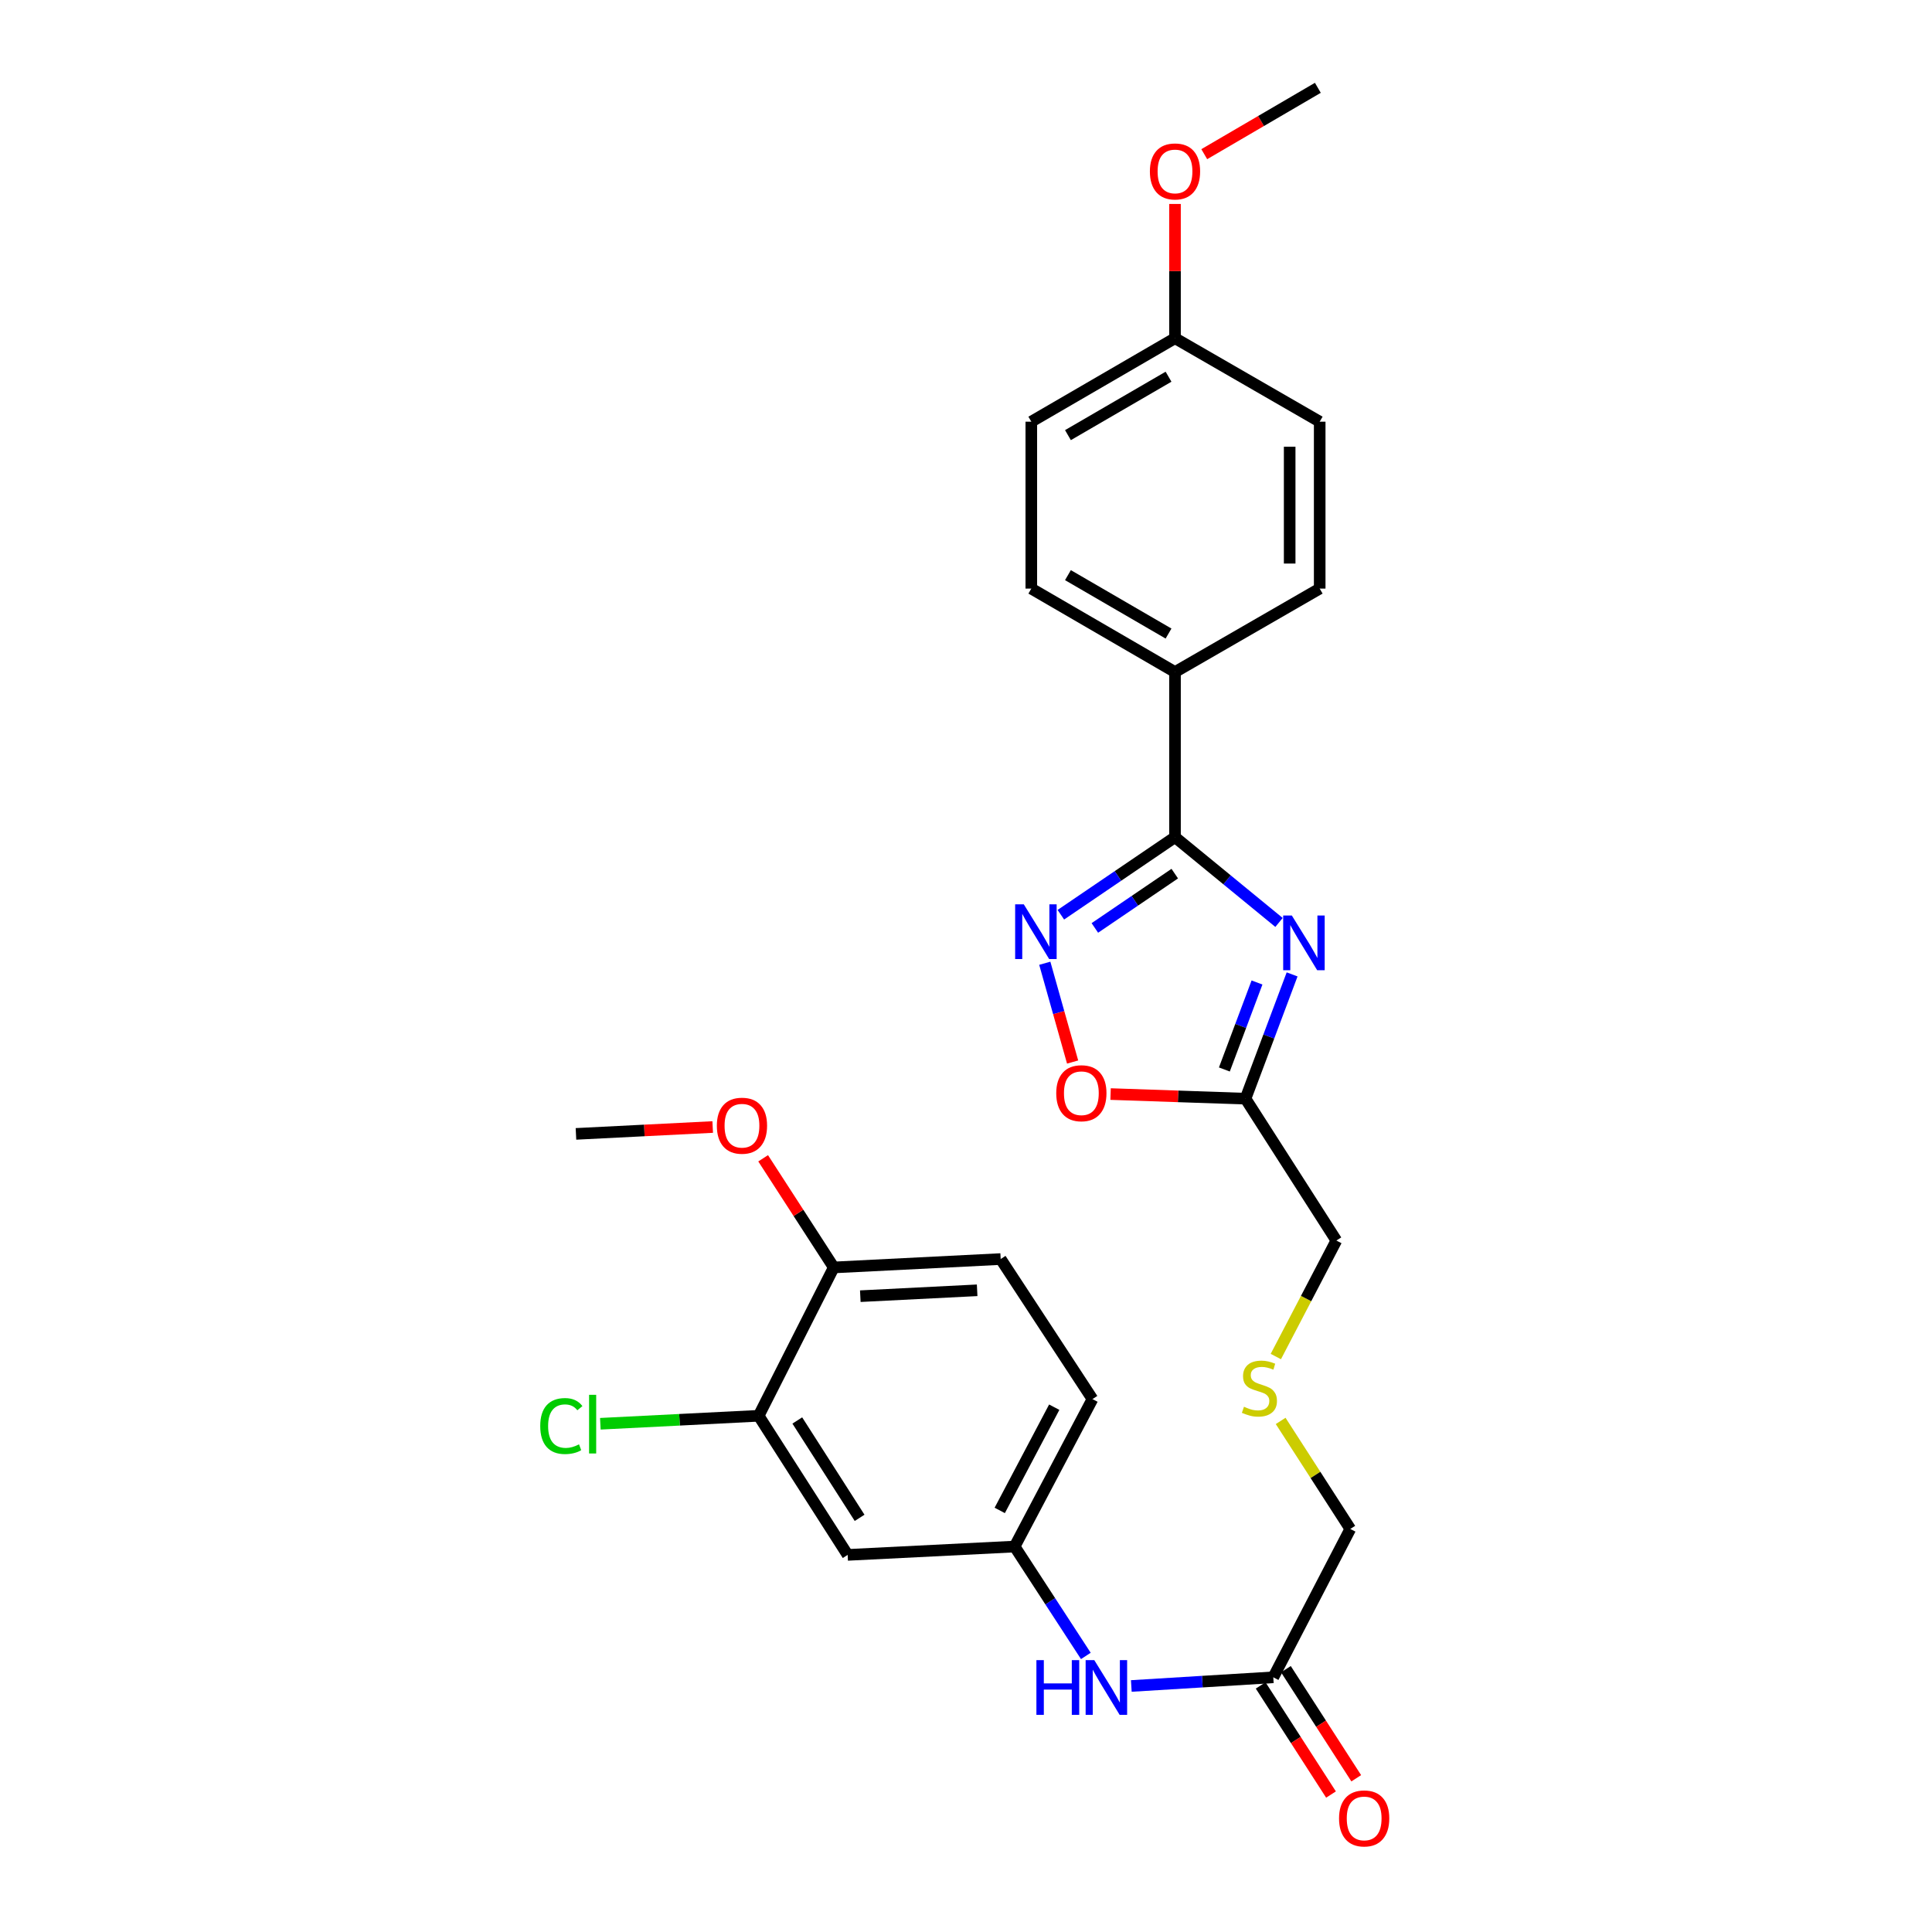 <?xml version='1.0' encoding='iso-8859-1'?>
<svg version='1.1' baseProfile='full'
              xmlns='http://www.w3.org/2000/svg'
                      xmlns:rdkit='http://www.rdkit.org/xml'
                      xmlns:xlink='http://www.w3.org/1999/xlink'
                  xml:space='preserve'
width='1000px' height='1000px' viewBox='0 0 1000 1000'>
<!-- END OF HEADER -->
<rect style='opacity:1.0;fill:#FFFFFF;stroke:none' width='1000' height='1000' x='0' y='0'> </rect>
<path class='bond-0' d='M 662.017,477.457 L 635.098,455.384' style='fill:none;fill-rule:evenodd;stroke:#0000FF;stroke-width:6px;stroke-linecap:butt;stroke-linejoin:miter;stroke-opacity:1' />
<path class='bond-0' d='M 635.098,455.384 L 608.18,433.311' style='fill:none;fill-rule:evenodd;stroke:#000000;stroke-width:6px;stroke-linecap:butt;stroke-linejoin:miter;stroke-opacity:1' />
<path class='bond-2' d='M 668.794,504.347 L 656.729,536.508' style='fill:none;fill-rule:evenodd;stroke:#0000FF;stroke-width:6px;stroke-linecap:butt;stroke-linejoin:miter;stroke-opacity:1' />
<path class='bond-2' d='M 656.729,536.508 L 644.664,568.67' style='fill:none;fill-rule:evenodd;stroke:#000000;stroke-width:6px;stroke-linecap:butt;stroke-linejoin:miter;stroke-opacity:1' />
<path class='bond-2' d='M 650.622,508.536 L 642.176,531.049' style='fill:none;fill-rule:evenodd;stroke:#0000FF;stroke-width:6px;stroke-linecap:butt;stroke-linejoin:miter;stroke-opacity:1' />
<path class='bond-2' d='M 642.176,531.049 L 633.731,553.562' style='fill:none;fill-rule:evenodd;stroke:#000000;stroke-width:6px;stroke-linecap:butt;stroke-linejoin:miter;stroke-opacity:1' />
<path class='bond-1' d='M 608.18,433.311 L 578.638,453.39' style='fill:none;fill-rule:evenodd;stroke:#000000;stroke-width:6px;stroke-linecap:butt;stroke-linejoin:miter;stroke-opacity:1' />
<path class='bond-1' d='M 578.638,453.39 L 549.095,473.469' style='fill:none;fill-rule:evenodd;stroke:#0000FF;stroke-width:6px;stroke-linecap:butt;stroke-linejoin:miter;stroke-opacity:1' />
<path class='bond-1' d='M 608.055,452.19 L 587.375,466.246' style='fill:none;fill-rule:evenodd;stroke:#000000;stroke-width:6px;stroke-linecap:butt;stroke-linejoin:miter;stroke-opacity:1' />
<path class='bond-1' d='M 587.375,466.246 L 566.695,480.301' style='fill:none;fill-rule:evenodd;stroke:#0000FF;stroke-width:6px;stroke-linecap:butt;stroke-linejoin:miter;stroke-opacity:1' />
<path class='bond-6' d='M 608.18,433.311 L 608.18,347.847' style='fill:none;fill-rule:evenodd;stroke:#000000;stroke-width:6px;stroke-linecap:butt;stroke-linejoin:miter;stroke-opacity:1' />
<path class='bond-27' d='M 540.779,498.577 L 547.981,524.14' style='fill:none;fill-rule:evenodd;stroke:#0000FF;stroke-width:6px;stroke-linecap:butt;stroke-linejoin:miter;stroke-opacity:1' />
<path class='bond-27' d='M 547.981,524.14 L 555.184,549.704' style='fill:none;fill-rule:evenodd;stroke:#FF0000;stroke-width:6px;stroke-linecap:butt;stroke-linejoin:miter;stroke-opacity:1' />
<path class='bond-3' d='M 644.664,568.67 L 609.75,567.478' style='fill:none;fill-rule:evenodd;stroke:#000000;stroke-width:6px;stroke-linecap:butt;stroke-linejoin:miter;stroke-opacity:1' />
<path class='bond-3' d='M 609.75,567.478 L 574.835,566.285' style='fill:none;fill-rule:evenodd;stroke:#FF0000;stroke-width:6px;stroke-linecap:butt;stroke-linejoin:miter;stroke-opacity:1' />
<path class='bond-18' d='M 644.664,568.67 L 691.701,642.097' style='fill:none;fill-rule:evenodd;stroke:#000000;stroke-width:6px;stroke-linecap:butt;stroke-linejoin:miter;stroke-opacity:1' />
<path class='bond-4' d='M 392.676,732.811 L 438.746,804.813' style='fill:none;fill-rule:evenodd;stroke:#000000;stroke-width:6px;stroke-linecap:butt;stroke-linejoin:miter;stroke-opacity:1' />
<path class='bond-4' d='M 412.68,735.234 L 444.928,785.635' style='fill:none;fill-rule:evenodd;stroke:#000000;stroke-width:6px;stroke-linecap:butt;stroke-linejoin:miter;stroke-opacity:1' />
<path class='bond-16' d='M 392.676,732.811 L 351.707,734.874' style='fill:none;fill-rule:evenodd;stroke:#000000;stroke-width:6px;stroke-linecap:butt;stroke-linejoin:miter;stroke-opacity:1' />
<path class='bond-16' d='M 351.707,734.874 L 310.737,736.936' style='fill:none;fill-rule:evenodd;stroke:#00CC00;stroke-width:6px;stroke-linecap:butt;stroke-linejoin:miter;stroke-opacity:1' />
<path class='bond-29' d='M 392.676,732.811 L 431.553,656.025' style='fill:none;fill-rule:evenodd;stroke:#000000;stroke-width:6px;stroke-linecap:butt;stroke-linejoin:miter;stroke-opacity:1' />
<path class='bond-5' d='M 438.746,804.813 L 525.168,800.495' style='fill:none;fill-rule:evenodd;stroke:#000000;stroke-width:6px;stroke-linecap:butt;stroke-linejoin:miter;stroke-opacity:1' />
<path class='bond-12' d='M 608.18,347.847 L 533.804,304.653' style='fill:none;fill-rule:evenodd;stroke:#000000;stroke-width:6px;stroke-linecap:butt;stroke-linejoin:miter;stroke-opacity:1' />
<path class='bond-12' d='M 604.83,327.927 L 552.766,297.691' style='fill:none;fill-rule:evenodd;stroke:#000000;stroke-width:6px;stroke-linecap:butt;stroke-linejoin:miter;stroke-opacity:1' />
<path class='bond-13' d='M 608.18,347.847 L 683.074,304.653' style='fill:none;fill-rule:evenodd;stroke:#000000;stroke-width:6px;stroke-linecap:butt;stroke-linejoin:miter;stroke-opacity:1' />
<path class='bond-7' d='M 659.051,868.17 L 698.912,791.385' style='fill:none;fill-rule:evenodd;stroke:#000000;stroke-width:6px;stroke-linecap:butt;stroke-linejoin:miter;stroke-opacity:1' />
<path class='bond-8' d='M 659.051,868.17 L 622.309,870.414' style='fill:none;fill-rule:evenodd;stroke:#000000;stroke-width:6px;stroke-linecap:butt;stroke-linejoin:miter;stroke-opacity:1' />
<path class='bond-8' d='M 622.309,870.414 L 585.567,872.658' style='fill:none;fill-rule:evenodd;stroke:#0000FF;stroke-width:6px;stroke-linecap:butt;stroke-linejoin:miter;stroke-opacity:1' />
<path class='bond-11' d='M 652.519,872.381 L 670.722,900.616' style='fill:none;fill-rule:evenodd;stroke:#000000;stroke-width:6px;stroke-linecap:butt;stroke-linejoin:miter;stroke-opacity:1' />
<path class='bond-11' d='M 670.722,900.616 L 688.925,928.851' style='fill:none;fill-rule:evenodd;stroke:#FF0000;stroke-width:6px;stroke-linecap:butt;stroke-linejoin:miter;stroke-opacity:1' />
<path class='bond-11' d='M 665.583,863.959 L 683.786,892.194' style='fill:none;fill-rule:evenodd;stroke:#000000;stroke-width:6px;stroke-linecap:butt;stroke-linejoin:miter;stroke-opacity:1' />
<path class='bond-11' d='M 683.786,892.194 L 701.989,920.429' style='fill:none;fill-rule:evenodd;stroke:#FF0000;stroke-width:6px;stroke-linecap:butt;stroke-linejoin:miter;stroke-opacity:1' />
<path class='bond-9' d='M 562.027,857.11 L 543.598,828.802' style='fill:none;fill-rule:evenodd;stroke:#0000FF;stroke-width:6px;stroke-linecap:butt;stroke-linejoin:miter;stroke-opacity:1' />
<path class='bond-9' d='M 543.598,828.802 L 525.168,800.495' style='fill:none;fill-rule:evenodd;stroke:#000000;stroke-width:6px;stroke-linecap:butt;stroke-linejoin:miter;stroke-opacity:1' />
<path class='bond-17' d='M 525.168,800.495 L 565.461,724.167' style='fill:none;fill-rule:evenodd;stroke:#000000;stroke-width:6px;stroke-linecap:butt;stroke-linejoin:miter;stroke-opacity:1' />
<path class='bond-17' d='M 517.466,781.789 L 545.671,728.36' style='fill:none;fill-rule:evenodd;stroke:#000000;stroke-width:6px;stroke-linecap:butt;stroke-linejoin:miter;stroke-opacity:1' />
<path class='bond-10' d='M 431.553,656.025 L 517.949,651.682' style='fill:none;fill-rule:evenodd;stroke:#000000;stroke-width:6px;stroke-linecap:butt;stroke-linejoin:miter;stroke-opacity:1' />
<path class='bond-10' d='M 445.293,670.898 L 505.77,667.857' style='fill:none;fill-rule:evenodd;stroke:#000000;stroke-width:6px;stroke-linecap:butt;stroke-linejoin:miter;stroke-opacity:1' />
<path class='bond-22' d='M 431.553,656.025 L 413.278,627.777' style='fill:none;fill-rule:evenodd;stroke:#000000;stroke-width:6px;stroke-linecap:butt;stroke-linejoin:miter;stroke-opacity:1' />
<path class='bond-22' d='M 413.278,627.777 L 395.004,599.529' style='fill:none;fill-rule:evenodd;stroke:#FF0000;stroke-width:6px;stroke-linecap:butt;stroke-linejoin:miter;stroke-opacity:1' />
<path class='bond-20' d='M 533.804,304.653 L 533.804,218.265' style='fill:none;fill-rule:evenodd;stroke:#000000;stroke-width:6px;stroke-linecap:butt;stroke-linejoin:miter;stroke-opacity:1' />
<path class='bond-21' d='M 683.074,304.653 L 683.074,218.265' style='fill:none;fill-rule:evenodd;stroke:#000000;stroke-width:6px;stroke-linecap:butt;stroke-linejoin:miter;stroke-opacity:1' />
<path class='bond-21' d='M 667.531,291.695 L 667.531,231.223' style='fill:none;fill-rule:evenodd;stroke:#000000;stroke-width:6px;stroke-linecap:butt;stroke-linejoin:miter;stroke-opacity:1' />
<path class='bond-14' d='M 517.949,651.682 L 565.461,724.167' style='fill:none;fill-rule:evenodd;stroke:#000000;stroke-width:6px;stroke-linecap:butt;stroke-linejoin:miter;stroke-opacity:1' />
<path class='bond-15' d='M 660.366,702.144 L 676.034,672.12' style='fill:none;fill-rule:evenodd;stroke:#CCCC00;stroke-width:6px;stroke-linecap:butt;stroke-linejoin:miter;stroke-opacity:1' />
<path class='bond-15' d='M 676.034,672.12 L 691.701,642.097' style='fill:none;fill-rule:evenodd;stroke:#000000;stroke-width:6px;stroke-linecap:butt;stroke-linejoin:miter;stroke-opacity:1' />
<path class='bond-23' d='M 662.866,735.466 L 680.889,763.425' style='fill:none;fill-rule:evenodd;stroke:#CCCC00;stroke-width:6px;stroke-linecap:butt;stroke-linejoin:miter;stroke-opacity:1' />
<path class='bond-23' d='M 680.889,763.425 L 698.912,791.385' style='fill:none;fill-rule:evenodd;stroke:#000000;stroke-width:6px;stroke-linecap:butt;stroke-linejoin:miter;stroke-opacity:1' />
<path class='bond-19' d='M 608.18,175.062 L 683.074,218.265' style='fill:none;fill-rule:evenodd;stroke:#000000;stroke-width:6px;stroke-linecap:butt;stroke-linejoin:miter;stroke-opacity:1' />
<path class='bond-24' d='M 608.18,175.062 L 608.18,140.316' style='fill:none;fill-rule:evenodd;stroke:#000000;stroke-width:6px;stroke-linecap:butt;stroke-linejoin:miter;stroke-opacity:1' />
<path class='bond-24' d='M 608.18,140.316 L 608.18,105.569' style='fill:none;fill-rule:evenodd;stroke:#FF0000;stroke-width:6px;stroke-linecap:butt;stroke-linejoin:miter;stroke-opacity:1' />
<path class='bond-28' d='M 608.18,175.062 L 533.804,218.265' style='fill:none;fill-rule:evenodd;stroke:#000000;stroke-width:6px;stroke-linecap:butt;stroke-linejoin:miter;stroke-opacity:1' />
<path class='bond-28' d='M 604.831,194.984 L 552.767,225.225' style='fill:none;fill-rule:evenodd;stroke:#000000;stroke-width:6px;stroke-linecap:butt;stroke-linejoin:miter;stroke-opacity:1' />
<path class='bond-25' d='M 368.89,583.343 L 333.505,585.121' style='fill:none;fill-rule:evenodd;stroke:#FF0000;stroke-width:6px;stroke-linecap:butt;stroke-linejoin:miter;stroke-opacity:1' />
<path class='bond-25' d='M 333.505,585.121 L 298.119,586.9' style='fill:none;fill-rule:evenodd;stroke:#000000;stroke-width:6px;stroke-linecap:butt;stroke-linejoin:miter;stroke-opacity:1' />
<path class='bond-26' d='M 623.321,79.803 L 652.718,62.629' style='fill:none;fill-rule:evenodd;stroke:#FF0000;stroke-width:6px;stroke-linecap:butt;stroke-linejoin:miter;stroke-opacity:1' />
<path class='bond-26' d='M 652.718,62.629 L 682.116,45.455' style='fill:none;fill-rule:evenodd;stroke:#000000;stroke-width:6px;stroke-linecap:butt;stroke-linejoin:miter;stroke-opacity:1' />
<path  class='atom-0' d='M 668.654 473.873
L 677.934 488.873
Q 678.854 490.353, 680.334 493.033
Q 681.814 495.713, 681.894 495.873
L 681.894 473.873
L 685.654 473.873
L 685.654 502.193
L 681.774 502.193
L 671.814 485.793
Q 670.654 483.873, 669.414 481.673
Q 668.214 479.473, 667.854 478.793
L 667.854 502.193
L 664.174 502.193
L 664.174 473.873
L 668.654 473.873
' fill='#0000FF'/>
<path  class='atom-2' d='M 529.919 468.088
L 539.199 483.088
Q 540.119 484.568, 541.599 487.248
Q 543.079 489.928, 543.159 490.088
L 543.159 468.088
L 546.919 468.088
L 546.919 496.408
L 543.039 496.408
L 533.079 480.008
Q 531.919 478.088, 530.679 475.888
Q 529.479 473.688, 529.119 473.008
L 529.119 496.408
L 525.439 496.408
L 525.439 468.088
L 529.919 468.088
' fill='#0000FF'/>
<path  class='atom-4' d='M 546.71 565.849
Q 546.71 559.049, 550.07 555.249
Q 553.43 551.449, 559.71 551.449
Q 565.99 551.449, 569.35 555.249
Q 572.71 559.049, 572.71 565.849
Q 572.71 572.729, 569.31 576.649
Q 565.91 580.529, 559.71 580.529
Q 553.47 580.529, 550.07 576.649
Q 546.71 572.769, 546.71 565.849
M 559.71 577.329
Q 564.03 577.329, 566.35 574.449
Q 568.71 571.529, 568.71 565.849
Q 568.71 560.289, 566.35 557.489
Q 564.03 554.649, 559.71 554.649
Q 555.39 554.649, 553.03 557.449
Q 550.71 560.249, 550.71 565.849
Q 550.71 571.569, 553.03 574.449
Q 555.39 577.329, 559.71 577.329
' fill='#FF0000'/>
<path  class='atom-9' d='M 536.443 859.286
L 540.283 859.286
L 540.283 871.326
L 554.763 871.326
L 554.763 859.286
L 558.603 859.286
L 558.603 887.606
L 554.763 887.606
L 554.763 874.526
L 540.283 874.526
L 540.283 887.606
L 536.443 887.606
L 536.443 859.286
' fill='#0000FF'/>
<path  class='atom-9' d='M 566.403 859.286
L 575.683 874.286
Q 576.603 875.766, 578.083 878.446
Q 579.563 881.126, 579.643 881.286
L 579.643 859.286
L 583.403 859.286
L 583.403 887.606
L 579.523 887.606
L 569.563 871.206
Q 568.403 869.286, 567.163 867.086
Q 565.963 864.886, 565.603 864.206
L 565.603 887.606
L 561.923 887.606
L 561.923 859.286
L 566.403 859.286
' fill='#0000FF'/>
<path  class='atom-12' d='M 693.088 941.21
Q 693.088 934.41, 696.448 930.61
Q 699.808 926.81, 706.088 926.81
Q 712.368 926.81, 715.728 930.61
Q 719.088 934.41, 719.088 941.21
Q 719.088 948.09, 715.688 952.01
Q 712.288 955.89, 706.088 955.89
Q 699.848 955.89, 696.448 952.01
Q 693.088 948.13, 693.088 941.21
M 706.088 952.69
Q 710.408 952.69, 712.728 949.81
Q 715.088 946.89, 715.088 941.21
Q 715.088 935.65, 712.728 932.85
Q 710.408 930.01, 706.088 930.01
Q 701.768 930.01, 699.408 932.81
Q 697.088 935.61, 697.088 941.21
Q 697.088 946.93, 699.408 949.81
Q 701.768 952.69, 706.088 952.69
' fill='#FF0000'/>
<path  class='atom-16' d='M 643.875 728.136
Q 644.195 728.256, 645.515 728.816
Q 646.835 729.376, 648.275 729.736
Q 649.755 730.056, 651.195 730.056
Q 653.875 730.056, 655.435 728.776
Q 656.995 727.456, 656.995 725.176
Q 656.995 723.616, 656.195 722.656
Q 655.435 721.696, 654.235 721.176
Q 653.035 720.656, 651.035 720.056
Q 648.515 719.296, 646.995 718.576
Q 645.515 717.856, 644.435 716.336
Q 643.395 714.816, 643.395 712.256
Q 643.395 708.696, 645.795 706.496
Q 648.235 704.296, 653.035 704.296
Q 656.315 704.296, 660.035 705.856
L 659.115 708.936
Q 655.715 707.536, 653.155 707.536
Q 650.395 707.536, 648.875 708.696
Q 647.355 709.816, 647.395 711.776
Q 647.395 713.296, 648.155 714.216
Q 648.955 715.136, 650.075 715.656
Q 651.235 716.176, 653.155 716.776
Q 655.715 717.576, 657.235 718.376
Q 658.755 719.176, 659.835 720.816
Q 660.955 722.416, 660.955 725.176
Q 660.955 729.096, 658.315 731.216
Q 655.715 733.296, 651.355 733.296
Q 648.835 733.296, 646.915 732.736
Q 645.035 732.216, 642.795 731.296
L 643.875 728.136
' fill='#CCCC00'/>
<path  class='atom-17' d='M 279.626 738.117
Q 279.626 731.077, 282.906 727.397
Q 286.226 723.677, 292.506 723.677
Q 298.346 723.677, 301.466 727.797
L 298.826 729.957
Q 296.546 726.957, 292.506 726.957
Q 288.226 726.957, 285.946 729.837
Q 283.706 732.677, 283.706 738.117
Q 283.706 743.717, 286.026 746.597
Q 288.386 749.477, 292.946 749.477
Q 296.066 749.477, 299.706 747.597
L 300.826 750.597
Q 299.346 751.557, 297.106 752.117
Q 294.866 752.677, 292.386 752.677
Q 286.226 752.677, 282.906 748.917
Q 279.626 745.157, 279.626 738.117
' fill='#00CC00'/>
<path  class='atom-17' d='M 304.906 721.957
L 308.586 721.957
L 308.586 752.317
L 304.906 752.317
L 304.906 721.957
' fill='#00CC00'/>
<path  class='atom-23' d='M 371.041 582.662
Q 371.041 575.862, 374.401 572.062
Q 377.761 568.262, 384.041 568.262
Q 390.321 568.262, 393.681 572.062
Q 397.041 575.862, 397.041 582.662
Q 397.041 589.542, 393.641 593.462
Q 390.241 597.342, 384.041 597.342
Q 377.801 597.342, 374.401 593.462
Q 371.041 589.582, 371.041 582.662
M 384.041 594.142
Q 388.361 594.142, 390.681 591.262
Q 393.041 588.342, 393.041 582.662
Q 393.041 577.102, 390.681 574.302
Q 388.361 571.462, 384.041 571.462
Q 379.721 571.462, 377.361 574.262
Q 375.041 577.062, 375.041 582.662
Q 375.041 588.382, 377.361 591.262
Q 379.721 594.142, 384.041 594.142
' fill='#FF0000'/>
<path  class='atom-25' d='M 595.18 88.729
Q 595.18 81.929, 598.54 78.129
Q 601.9 74.329, 608.18 74.329
Q 614.46 74.329, 617.82 78.129
Q 621.18 81.929, 621.18 88.729
Q 621.18 95.609, 617.78 99.529
Q 614.38 103.409, 608.18 103.409
Q 601.94 103.409, 598.54 99.529
Q 595.18 95.649, 595.18 88.729
M 608.18 100.209
Q 612.5 100.209, 614.82 97.329
Q 617.18 94.409, 617.18 88.729
Q 617.18 83.169, 614.82 80.369
Q 612.5 77.529, 608.18 77.529
Q 603.86 77.529, 601.5 80.329
Q 599.18 83.129, 599.18 88.729
Q 599.18 94.449, 601.5 97.329
Q 603.86 100.209, 608.18 100.209
' fill='#FF0000'/>
</svg>
